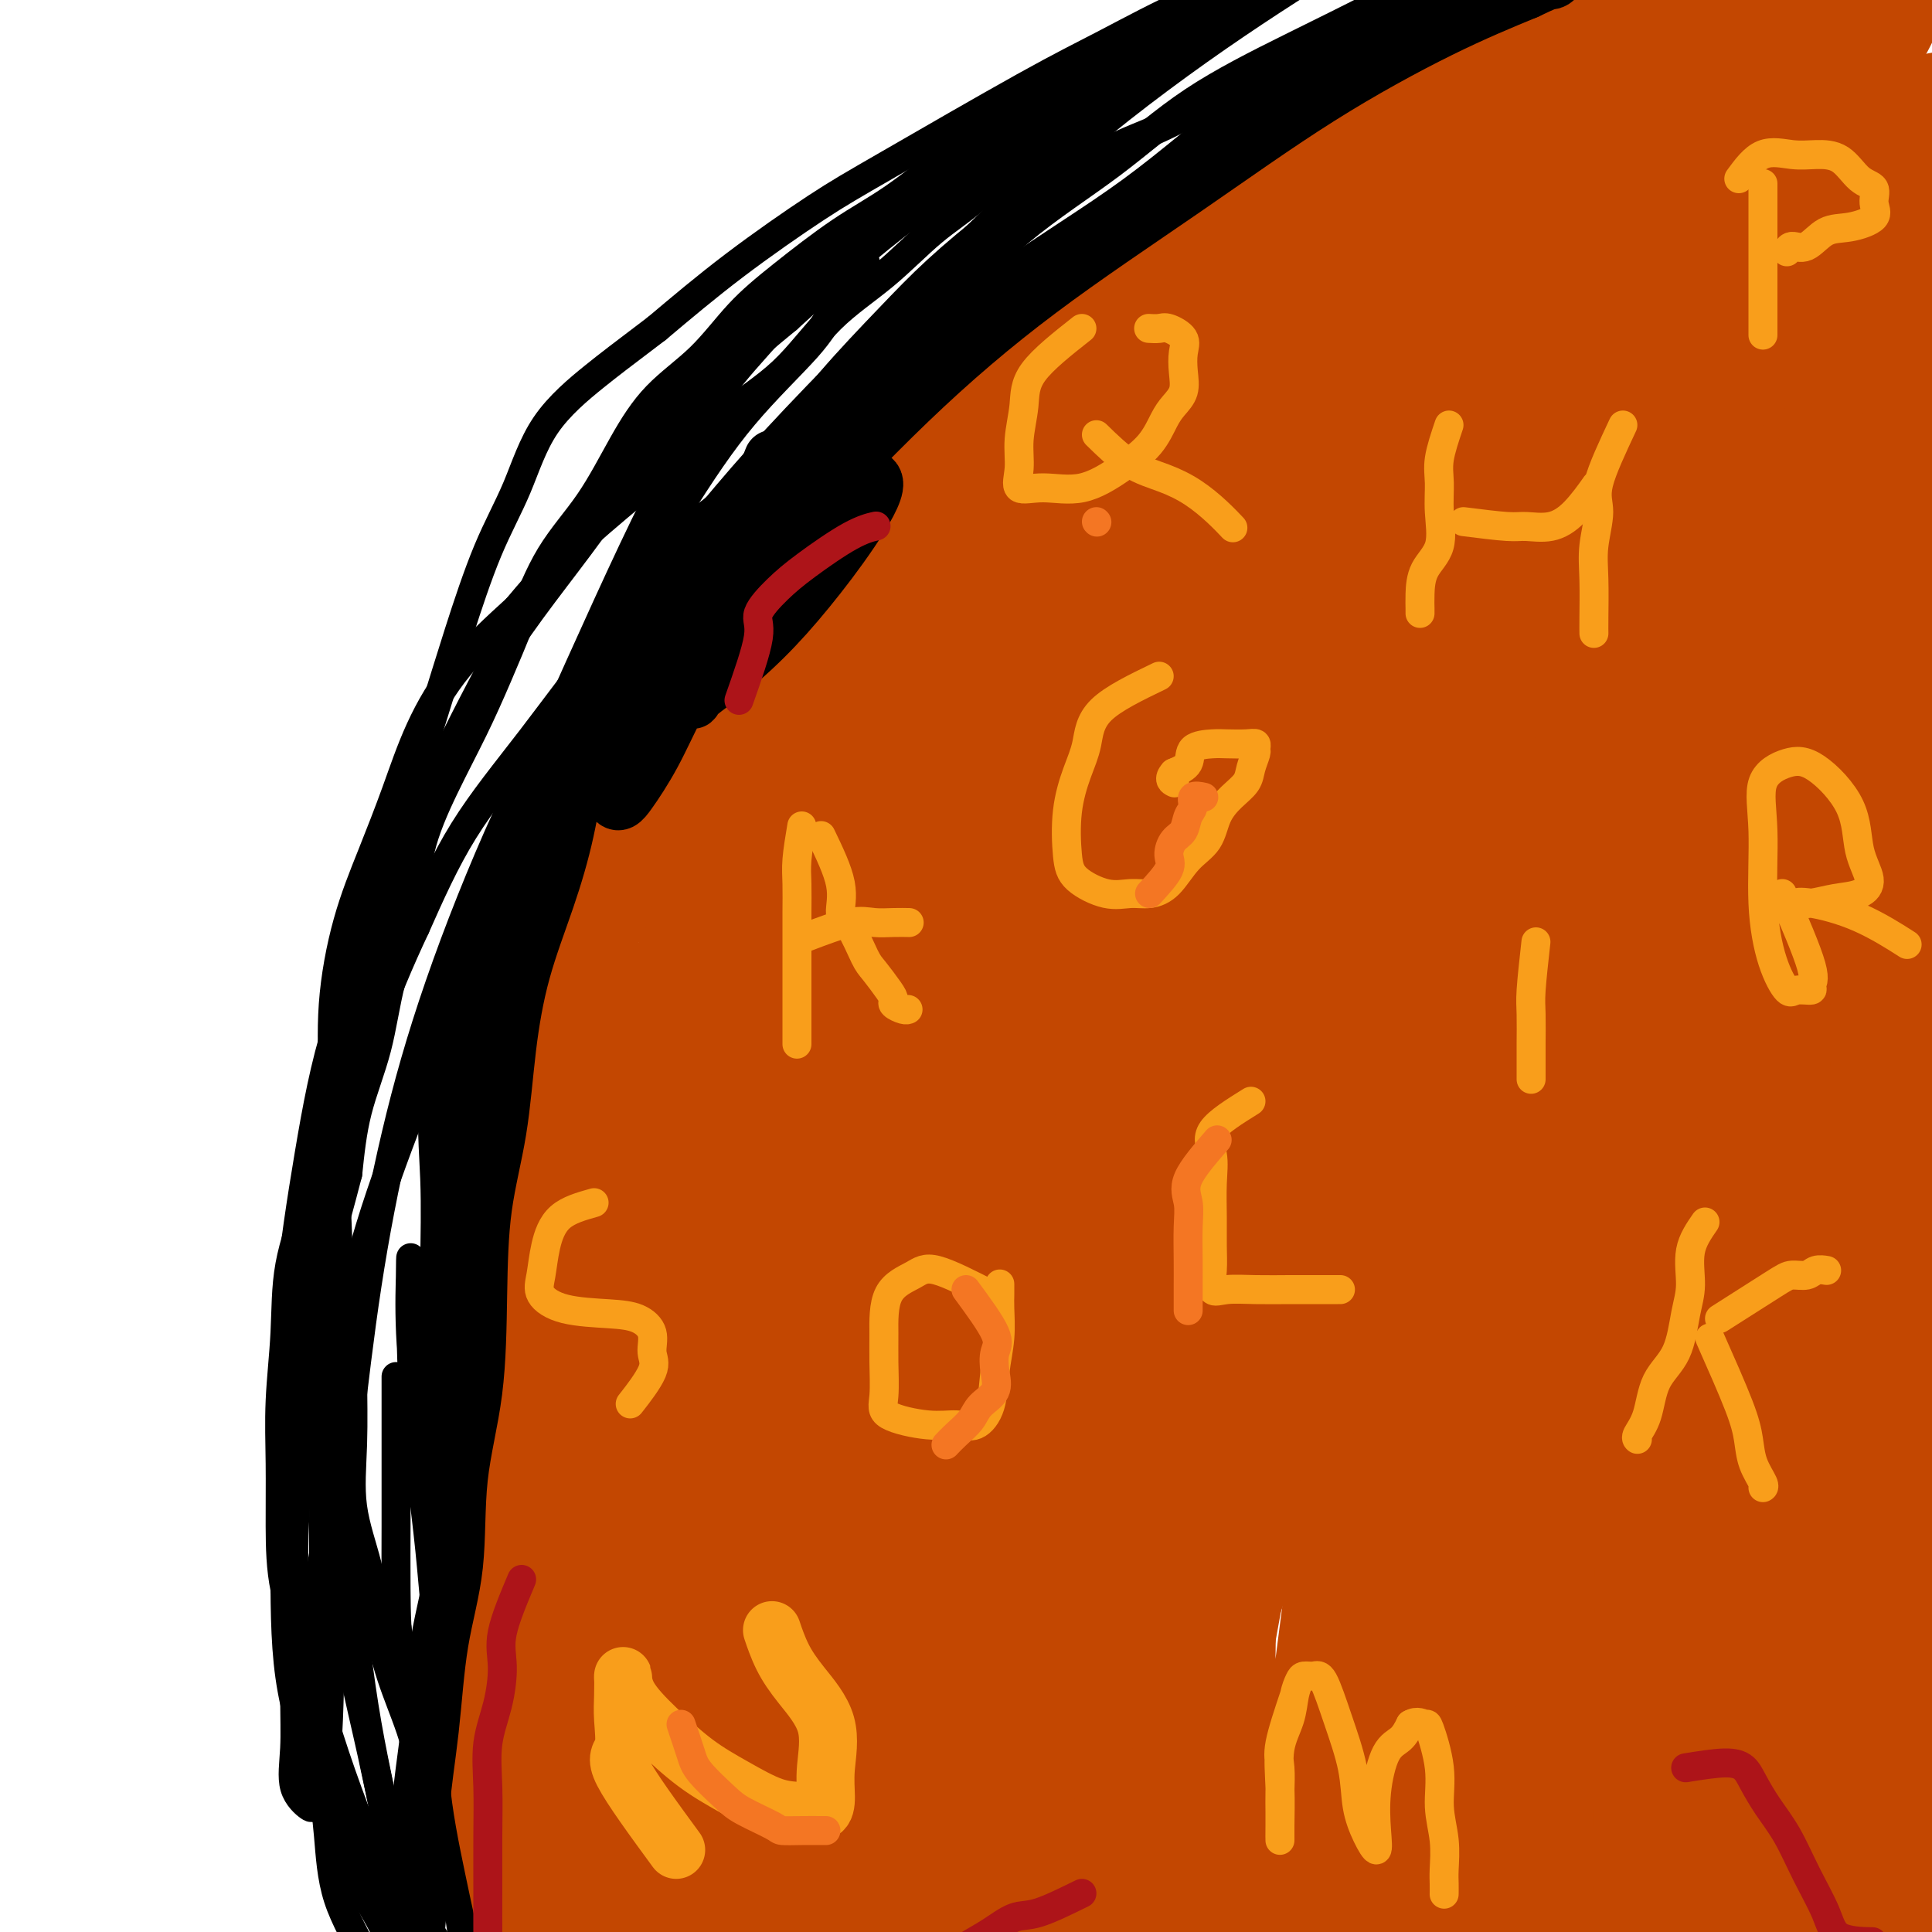 <svg viewBox='0 0 400 400' version='1.1' xmlns='http://www.w3.org/2000/svg' xmlns:xlink='http://www.w3.org/1999/xlink'><g fill='none' stroke='#000000' stroke-width='6' stroke-linecap='round' stroke-linejoin='round'><path d='M78,329c1.672,2.205 3.344,4.410 4,7c0.656,2.590 0.295,5.566 1,9c0.705,3.434 2.475,7.326 4,11c1.525,3.674 2.805,7.130 4,11c1.195,3.870 2.306,8.153 3,12c0.694,3.847 0.971,7.258 2,11c1.029,3.742 2.812,7.817 4,11c1.188,3.183 1.782,5.476 3,8c1.218,2.524 3.059,5.279 4,7c0.941,1.721 0.983,2.407 1,3c0.017,0.593 0.008,1.093 0,1c-0.008,-0.093 -0.014,-0.777 0,-1c0.014,-0.223 0.049,0.016 0,-1c-0.049,-1.016 -0.183,-3.287 -1,-6c-0.817,-2.713 -2.318,-5.866 -4,-9c-1.682,-3.134 -3.545,-6.247 -5,-10c-1.455,-3.753 -2.501,-8.145 -4,-12c-1.499,-3.855 -3.450,-7.173 -5,-11c-1.550,-3.827 -2.700,-8.163 -4,-12c-1.300,-3.837 -2.751,-7.173 -4,-11c-1.249,-3.827 -2.296,-8.144 -3,-12c-0.704,-3.856 -1.064,-7.252 -2,-11c-0.936,-3.748 -2.447,-7.850 -3,-12c-0.553,-4.150 -0.149,-8.348 0,-13c0.149,-4.652 0.043,-9.758 0,-15c-0.043,-5.242 -0.021,-10.621 0,-16'/><path d='M73,268c3.592,-17.440 12.571,-39.040 17,-50c4.429,-10.960 4.309,-11.278 6,-15c1.691,-3.722 5.194,-10.846 8,-17c2.806,-6.154 4.915,-11.336 8,-17c3.085,-5.664 7.147,-11.808 11,-18c3.853,-6.192 7.497,-12.432 11,-18c3.503,-5.568 6.864,-10.464 10,-15c3.136,-4.536 6.048,-8.712 9,-13c2.952,-4.288 5.944,-8.690 9,-13c3.056,-4.310 6.176,-8.529 10,-13c3.824,-4.471 8.354,-9.193 12,-13c3.646,-3.807 6.409,-6.698 10,-10c3.591,-3.302 8.009,-7.014 12,-10c3.991,-2.986 7.554,-5.246 12,-8c4.446,-2.754 9.775,-6.004 14,-8c4.225,-1.996 7.348,-2.740 15,-7c7.652,-4.260 19.835,-12.038 27,-16c7.165,-3.962 9.313,-4.109 12,-5c2.687,-0.891 5.915,-2.527 9,-4c3.085,-1.473 6.028,-2.784 9,-4c2.972,-1.216 5.973,-2.336 9,-4c3.027,-1.664 6.078,-3.871 9,-5c2.922,-1.129 5.714,-1.178 8,-2c2.286,-0.822 4.066,-2.416 5,-3c0.934,-0.584 1.021,-0.157 1,0c-0.021,0.157 -0.149,0.045 -1,0c-0.851,-0.045 -2.426,-0.022 -4,0'/><path d='M331,-20c-1.980,0.008 -4.928,0.028 -8,0c-3.072,-0.028 -6.266,-0.102 -10,0c-3.734,0.102 -8.009,0.382 -12,1c-3.991,0.618 -7.698,1.574 -11,3c-3.302,1.426 -6.197,3.323 -10,5c-3.803,1.677 -8.512,3.133 -13,5c-4.488,1.867 -8.754,4.145 -13,6c-4.246,1.855 -8.472,3.286 -12,5c-3.528,1.714 -6.358,3.710 -10,6c-3.642,2.290 -8.096,4.874 -12,7c-3.904,2.126 -7.258,3.795 -11,6c-3.742,2.205 -7.870,4.946 -12,8c-4.130,3.054 -8.260,6.422 -12,9c-3.740,2.578 -7.090,4.366 -11,7c-3.910,2.634 -8.382,6.113 -12,9c-3.618,2.887 -6.383,5.181 -9,8c-2.617,2.819 -5.087,6.162 -8,9c-2.913,2.838 -6.270,5.170 -9,8c-2.730,2.830 -4.834,6.157 -7,10c-2.166,3.843 -4.395,8.203 -7,12c-2.605,3.797 -5.588,7.031 -8,11c-2.412,3.969 -4.254,8.674 -6,13c-1.746,4.326 -3.396,8.272 -5,12c-1.604,3.728 -3.161,7.239 -5,11c-1.839,3.761 -3.961,7.771 -6,12c-2.039,4.229 -3.996,8.677 -5,13c-1.004,4.323 -1.056,8.520 -2,13c-0.944,4.480 -2.779,9.242 -4,14c-1.221,4.758 -1.829,9.512 -3,14c-1.171,4.488 -2.906,8.711 -4,13c-1.094,4.289 -1.547,8.645 -2,13'/><path d='M72,243c-3.729,14.377 -3.052,10.320 -3,12c0.052,1.680 -0.522,9.097 -1,15c-0.478,5.903 -0.860,10.291 -1,15c-0.140,4.709 -0.038,9.739 0,15c0.038,5.261 0.010,10.751 0,15c-0.010,4.249 -0.004,7.255 0,11c0.004,3.745 0.004,8.228 0,12c-0.004,3.772 -0.013,6.832 0,10c0.013,3.168 0.047,6.445 0,10c-0.047,3.555 -0.173,7.389 0,11c0.173,3.611 0.647,6.999 1,11c0.353,4.001 0.585,8.614 2,13c1.415,4.386 4.014,8.545 6,13c1.986,4.455 3.358,9.208 5,13c1.642,3.792 3.555,6.624 5,10c1.445,3.376 2.423,7.297 4,10c1.577,2.703 3.753,4.188 5,6c1.247,1.812 1.567,3.949 3,5c1.433,1.051 3.981,1.014 5,1c1.019,-0.014 0.510,-0.007 0,0'/><path d='M68,316c-1.200,6.860 -2.399,13.719 -3,19c-0.601,5.281 -0.602,8.983 0,13c0.602,4.017 1.807,8.351 3,13c1.193,4.649 2.373,9.615 4,15c1.627,5.385 3.701,11.191 6,17c2.299,5.809 4.822,11.623 7,16c2.178,4.377 4.012,7.317 5,10c0.988,2.683 1.129,5.108 2,6c0.871,0.892 2.471,0.249 3,0c0.529,-0.249 -0.014,-0.105 0,-1c0.014,-0.895 0.584,-2.828 0,-5c-0.584,-2.172 -2.323,-4.581 -4,-8c-1.677,-3.419 -3.293,-7.848 -5,-13c-1.707,-5.152 -3.505,-11.029 -5,-17c-1.495,-5.971 -2.688,-12.038 -4,-18c-1.312,-5.962 -2.744,-11.821 -4,-18c-1.256,-6.179 -2.337,-12.678 -3,-19c-0.663,-6.322 -0.909,-12.465 -1,-20c-0.091,-7.535 -0.026,-16.460 0,-24c0.026,-7.540 0.014,-13.694 0,-20c-0.014,-6.306 -0.031,-12.764 0,-19c0.031,-6.236 0.111,-12.248 0,-18c-0.111,-5.752 -0.413,-11.243 0,-17c0.413,-5.757 1.539,-11.781 3,-17c1.461,-5.219 3.256,-9.633 5,-14c1.744,-4.367 3.437,-8.686 5,-13c1.563,-4.314 2.998,-8.623 5,-13c2.002,-4.377 4.572,-8.822 8,-13c3.428,-4.178 7.714,-8.089 12,-12'/><path d='M107,126c5.595,-6.699 9.583,-10.946 14,-15c4.417,-4.054 9.262,-7.914 14,-12c4.738,-4.086 9.370,-8.398 14,-12c4.630,-3.602 9.260,-6.493 13,-10c3.740,-3.507 6.590,-7.628 10,-11c3.410,-3.372 7.378,-5.994 11,-9c3.622,-3.006 6.897,-6.397 10,-9c3.103,-2.603 6.035,-4.419 9,-7c2.965,-2.581 5.965,-5.929 9,-8c3.035,-2.071 6.105,-2.866 9,-5c2.895,-2.134 5.613,-5.606 9,-8c3.387,-2.394 7.441,-3.710 11,-6c3.559,-2.290 6.623,-5.555 10,-8c3.377,-2.445 7.066,-4.070 11,-6c3.934,-1.930 8.114,-4.166 11,-6c2.886,-1.834 4.479,-3.267 6,-4c1.521,-0.733 2.972,-0.766 4,-1c1.028,-0.234 1.634,-0.668 1,-1c-0.634,-0.332 -2.509,-0.560 -5,0c-2.491,0.560 -5.598,1.909 -11,4c-5.402,2.091 -13.100,4.924 -20,8c-6.900,3.076 -13.003,6.396 -18,9c-4.997,2.604 -8.889,4.490 -17,9c-8.111,4.510 -20.442,11.642 -28,16c-7.558,4.358 -10.342,5.943 -15,9c-4.658,3.057 -11.188,7.588 -17,12c-5.812,4.412 -10.906,8.706 -16,13'/><path d='M136,68c-7.520,5.696 -9.820,7.437 -13,10c-3.180,2.563 -7.241,5.947 -10,10c-2.759,4.053 -4.216,8.773 -6,13c-1.784,4.227 -3.894,7.959 -6,13c-2.106,5.041 -4.207,11.391 -6,17c-1.793,5.609 -3.276,10.476 -5,16c-1.724,5.524 -3.687,11.706 -5,17c-1.313,5.294 -1.975,9.701 -3,14c-1.025,4.299 -2.412,8.489 -4,13c-1.588,4.511 -3.378,9.344 -5,14c-1.622,4.656 -3.074,9.134 -4,14c-0.926,4.866 -1.324,10.120 -2,15c-0.676,4.880 -1.631,9.388 -3,14c-1.369,4.612 -3.152,9.330 -4,14c-0.848,4.670 -0.763,9.293 -1,14c-0.237,4.707 -0.798,9.498 -1,14c-0.202,4.502 -0.047,8.713 0,13c0.047,4.287 -0.015,8.648 0,13c0.015,4.352 0.106,8.696 1,13c0.894,4.304 2.591,8.568 4,13c1.409,4.432 2.530,9.031 4,14c1.470,4.969 3.290,10.307 5,15c1.710,4.693 3.310,8.739 5,13c1.690,4.261 3.468,8.735 5,13c1.532,4.265 2.817,8.321 4,12c1.183,3.679 2.264,6.980 3,10c0.736,3.020 1.125,5.760 2,8c0.875,2.240 2.234,3.982 3,6c0.766,2.018 0.937,4.313 1,6c0.063,1.687 0.018,2.768 1,4c0.982,1.232 2.991,2.616 5,4'/><path d='M101,447c1.667,0.622 3.333,0.178 4,0c0.667,-0.178 0.333,-0.089 0,0'/><path d='M82,285c0.000,7.062 0.001,14.123 0,18c-0.001,3.877 -0.002,4.569 0,6c0.002,1.431 0.009,3.600 0,7c-0.009,3.400 -0.032,8.029 0,13c0.032,4.971 0.121,10.282 1,16c0.879,5.718 2.550,11.841 4,18c1.450,6.159 2.679,12.352 4,18c1.321,5.648 2.732,10.750 4,15c1.268,4.250 2.391,7.648 3,11c0.609,3.352 0.703,6.657 1,9c0.297,2.343 0.798,3.725 1,5c0.202,1.275 0.106,2.445 0,3c-0.106,0.555 -0.221,0.495 0,-1c0.221,-1.495 0.777,-4.426 0,-8c-0.777,-3.574 -2.888,-7.790 -4,-13c-1.112,-5.210 -1.226,-11.414 -2,-18c-0.774,-6.586 -2.207,-13.554 -3,-21c-0.793,-7.446 -0.945,-15.368 -1,-23c-0.055,-7.632 -0.014,-14.973 0,-22c0.014,-7.027 -0.000,-13.741 0,-20c0.000,-6.259 0.015,-12.064 0,-18c-0.015,-5.936 -0.061,-12.003 0,-18c0.061,-5.997 0.230,-11.924 0,-18c-0.230,-6.076 -0.859,-12.299 0,-18c0.859,-5.701 3.205,-10.878 5,-16c1.795,-5.122 3.038,-10.187 5,-15c1.962,-4.813 4.644,-9.373 7,-14c2.356,-4.627 4.388,-9.322 7,-14c2.612,-4.678 5.806,-9.339 9,-14'/><path d='M123,153c5.035,-9.372 6.124,-11.802 9,-15c2.876,-3.198 7.539,-7.165 12,-12c4.461,-4.835 8.718,-10.538 13,-15c4.282,-4.462 8.588,-7.684 13,-12c4.412,-4.316 8.929,-9.727 14,-15c5.071,-5.273 10.695,-10.408 16,-15c5.305,-4.592 10.289,-8.639 16,-13c5.711,-4.361 12.148,-9.034 18,-13c5.852,-3.966 11.118,-7.225 16,-11c4.882,-3.775 9.379,-8.066 14,-11c4.621,-2.934 9.366,-4.509 13,-7c3.634,-2.491 6.157,-5.896 9,-8c2.843,-2.104 6.007,-2.905 9,-5c2.993,-2.095 5.814,-5.484 8,-7c2.186,-1.516 3.737,-1.159 4,-1c0.263,0.159 -0.761,0.119 -2,0c-1.239,-0.119 -2.691,-0.316 -6,1c-3.309,1.316 -8.474,4.146 -14,7c-5.526,2.854 -11.414,5.733 -18,9c-6.586,3.267 -13.871,6.922 -20,11c-6.129,4.078 -11.101,8.579 -17,13c-5.899,4.421 -12.723,8.761 -19,14c-6.277,5.239 -12.006,11.376 -19,18c-6.994,6.624 -15.252,13.735 -23,21c-7.748,7.265 -14.985,14.684 -22,22c-7.015,7.316 -13.808,14.528 -20,22c-6.192,7.472 -11.782,15.204 -17,22c-5.218,6.796 -10.062,12.656 -14,19c-3.938,6.344 -6.969,13.172 -10,20'/><path d='M86,192c-3.236,6.877 -6.325,14.070 -9,22c-2.675,7.930 -4.937,16.599 -7,25c-2.063,8.401 -3.926,16.536 -5,25c-1.074,8.464 -1.359,17.258 -2,26c-0.641,8.742 -1.639,17.433 -2,25c-0.361,7.567 -0.086,14.011 0,20c0.086,5.989 -0.018,11.524 0,16c0.018,4.476 0.156,7.894 0,11c-0.156,3.106 -0.607,5.902 0,8c0.607,2.098 2.271,3.499 3,4c0.729,0.501 0.522,0.102 1,0c0.478,-0.102 1.639,0.093 2,0c0.361,-0.093 -0.078,-0.472 0,-3c0.078,-2.528 0.675,-7.203 1,-15c0.325,-7.797 0.380,-18.716 1,-29c0.620,-10.284 1.806,-19.935 3,-30c1.194,-10.065 2.396,-20.545 4,-31c1.604,-10.455 3.610,-20.885 6,-31c2.390,-10.115 5.164,-19.913 9,-31c3.836,-11.087 8.736,-23.461 14,-35c5.264,-11.539 10.894,-22.242 17,-33c6.106,-10.758 12.689,-21.570 18,-30c5.311,-8.430 9.352,-14.477 14,-20c4.648,-5.523 9.903,-10.521 13,-14c3.097,-3.479 4.034,-5.441 5,-7c0.966,-1.559 1.960,-2.717 3,-4c1.040,-1.283 2.126,-2.692 3,-4c0.874,-1.308 1.535,-2.517 1,-3c-0.535,-0.483 -2.268,-0.242 -4,0'/><path d='M175,54c-2.954,1.805 -8.338,6.319 -15,12c-6.662,5.681 -14.601,12.531 -22,20c-7.399,7.469 -14.256,15.558 -20,24c-5.744,8.442 -10.373,17.235 -15,26c-4.627,8.765 -9.250,17.500 -13,26c-3.750,8.500 -6.627,16.766 -10,25c-3.373,8.234 -7.244,16.436 -10,25c-2.756,8.564 -4.399,17.488 -6,27c-1.601,9.512 -3.160,19.611 -4,29c-0.840,9.389 -0.961,18.070 -1,27c-0.039,8.930 0.005,18.111 0,27c-0.005,8.889 -0.057,17.486 1,25c1.057,7.514 3.225,13.947 5,20c1.775,6.053 3.159,11.727 5,16c1.841,4.273 4.139,7.143 6,10c1.861,2.857 3.284,5.699 4,7c0.716,1.301 0.727,1.061 1,1c0.273,-0.061 0.810,0.056 1,0c0.190,-0.056 0.033,-0.287 0,-3c-0.033,-2.713 0.059,-7.909 -1,-15c-1.059,-7.091 -3.270,-16.077 -5,-26c-1.730,-9.923 -2.978,-20.782 -4,-32c-1.022,-11.218 -1.817,-22.796 -2,-34c-0.183,-11.204 0.247,-22.034 0,-32c-0.247,-9.966 -1.170,-19.068 0,-29c1.170,-9.932 4.433,-20.695 8,-31c3.567,-10.305 7.439,-20.151 11,-30c3.561,-9.849 6.810,-19.702 12,-29c5.190,-9.298 12.320,-18.042 19,-27c6.680,-8.958 12.908,-18.131 20,-26c7.092,-7.869 15.046,-14.435 23,-21'/><path d='M163,66c7.352,-6.697 14.233,-12.939 22,-19c7.767,-6.061 16.421,-11.940 24,-17c7.579,-5.060 14.082,-9.300 21,-14c6.918,-4.700 14.253,-9.859 21,-14c6.747,-4.141 12.908,-7.263 18,-10c5.092,-2.737 9.114,-5.090 12,-7c2.886,-1.910 4.636,-3.378 6,-4c1.364,-0.622 2.343,-0.400 3,0c0.657,0.400 0.991,0.977 0,2c-0.991,1.023 -3.306,2.491 -9,6c-5.694,3.509 -14.766,9.059 -25,16c-10.234,6.941 -21.629,15.274 -32,24c-10.371,8.726 -19.720,17.844 -28,26c-8.280,8.156 -15.493,15.349 -22,22c-6.507,6.651 -12.308,12.759 -17,18c-4.692,5.241 -8.275,9.614 -12,14c-3.725,4.386 -7.594,8.786 -11,14c-3.406,5.214 -6.351,11.242 -9,18c-2.649,6.758 -5.002,14.245 -8,21c-2.998,6.755 -6.642,12.780 -9,19c-2.358,6.220 -3.431,12.637 -5,18c-1.569,5.363 -3.636,9.671 -5,15c-1.364,5.329 -2.026,11.677 -3,17c-0.974,5.323 -2.261,9.620 -3,15c-0.739,5.380 -0.930,11.844 -1,18c-0.070,6.156 -0.019,12.003 0,18c0.019,5.997 0.005,12.142 0,18c-0.005,5.858 -0.003,11.429 0,17'/><path d='M91,317c-0.160,14.257 -0.061,14.399 0,18c0.061,3.601 0.085,10.660 1,17c0.915,6.340 2.722,11.961 4,17c1.278,5.039 2.027,9.497 4,14c1.973,4.503 5.171,9.052 7,13c1.829,3.948 2.288,7.297 3,10c0.712,2.703 1.676,4.761 2,6c0.324,1.239 0.009,1.661 0,2c-0.009,0.339 0.287,0.597 0,1c-0.287,0.403 -1.158,0.952 -2,1c-0.842,0.048 -1.654,-0.405 -2,0c-0.346,0.405 -0.227,1.669 -1,-2c-0.773,-3.669 -2.438,-12.271 -4,-20c-1.562,-7.729 -3.021,-14.584 -5,-22c-1.979,-7.416 -4.478,-15.393 -6,-24c-1.522,-8.607 -2.068,-17.845 -3,-27c-0.932,-9.155 -2.251,-18.227 -3,-27c-0.749,-8.773 -0.928,-17.248 -1,-23c-0.072,-5.752 -0.037,-8.782 0,-10c0.037,-1.218 0.075,-0.623 0,2c-0.075,2.623 -0.261,7.274 0,13c0.261,5.726 0.971,12.528 2,21c1.029,8.472 2.376,18.613 4,28c1.624,9.387 3.524,18.020 5,27c1.476,8.980 2.528,18.307 4,26c1.472,7.693 3.364,13.753 5,20c1.636,6.247 3.017,12.682 5,18c1.983,5.318 4.566,9.519 6,12c1.434,2.481 1.717,3.240 2,4'/><path d='M118,432c1.678,2.496 1.872,0.735 2,0c0.128,-0.735 0.189,-0.444 0,-2c-0.189,-1.556 -0.629,-4.961 -2,-9c-1.371,-4.039 -3.675,-8.714 -6,-15c-2.325,-6.286 -4.673,-14.182 -7,-22c-2.327,-7.818 -4.634,-15.556 -7,-23c-2.366,-7.444 -4.792,-14.592 -6,-22c-1.208,-7.408 -1.198,-15.074 -2,-22c-0.802,-6.926 -2.414,-13.111 -3,-19c-0.586,-5.889 -0.144,-11.482 0,-14c0.144,-2.518 -0.008,-1.962 0,-2c0.008,-0.038 0.178,-0.670 0,2c-0.178,2.670 -0.704,8.641 0,16c0.704,7.359 2.638,16.104 5,25c2.362,8.896 5.152,17.942 8,27c2.848,9.058 5.753,18.128 8,26c2.247,7.872 3.835,14.548 6,20c2.165,5.452 4.906,9.682 7,13c2.094,3.318 3.540,5.723 5,7c1.460,1.277 2.934,1.425 3,1c0.066,-0.425 -1.276,-1.423 -3,-3c-1.724,-1.577 -3.829,-3.733 -6,-7c-2.171,-3.267 -4.407,-7.645 -7,-12c-2.593,-4.355 -5.543,-8.686 -8,-14c-2.457,-5.314 -4.421,-11.610 -6,-18c-1.579,-6.390 -2.771,-12.874 -4,-20c-1.229,-7.126 -2.494,-14.893 -3,-24c-0.506,-9.107 -0.253,-19.553 0,-30'/><path d='M92,291c-0.104,-10.119 -0.364,-20.416 0,-30c0.364,-9.584 1.352,-18.455 2,-27c0.648,-8.545 0.957,-16.763 2,-24c1.043,-7.237 2.821,-13.492 5,-21c2.179,-7.508 4.760,-16.268 8,-25c3.240,-8.732 7.140,-17.436 11,-26c3.860,-8.564 7.682,-16.987 11,-24c3.318,-7.013 6.133,-12.615 9,-18c2.867,-5.385 5.785,-10.553 9,-15c3.215,-4.447 6.727,-8.174 11,-13c4.273,-4.826 9.305,-10.752 16,-16c6.695,-5.248 15.051,-9.820 24,-16c8.949,-6.180 18.489,-13.968 27,-20c8.511,-6.032 15.991,-10.307 22,-14c6.009,-3.693 10.547,-6.805 15,-9c4.453,-2.195 8.823,-3.475 13,-5c4.177,-1.525 8.163,-3.295 12,-5c3.837,-1.705 7.525,-3.344 9,-4c1.475,-0.656 0.738,-0.328 0,0'/></g>
<g fill='none' stroke='#C34701' stroke-width='28' stroke-linecap='round' stroke-linejoin='round'><path d='M336,150c-5.140,3.971 -10.280,7.943 -15,15c-4.720,7.057 -9.021,17.200 -14,29c-4.979,11.800 -10.637,25.257 -17,40c-6.363,14.743 -13.429,30.772 -20,47c-6.571,16.228 -12.645,32.656 -18,48c-5.355,15.344 -9.992,29.604 -14,43c-4.008,13.396 -7.388,25.929 -10,34c-2.612,8.071 -4.455,11.679 -5,14c-0.545,2.321 0.210,3.354 0,1c-0.210,-2.354 -1.383,-8.095 0,-21c1.383,-12.905 5.323,-32.974 11,-58c5.677,-25.026 13.093,-55.010 22,-85c8.907,-29.990 19.307,-59.988 31,-85c11.693,-25.012 24.681,-45.040 34,-59c9.319,-13.960 14.971,-21.854 18,-26c3.029,-4.146 3.437,-4.543 -1,0c-4.437,4.543 -13.719,14.028 -24,26c-10.281,11.972 -21.561,26.432 -31,43c-9.439,16.568 -17.037,35.245 -25,54c-7.963,18.755 -16.292,37.589 -22,58c-5.708,20.411 -8.797,42.399 -11,62c-2.203,19.601 -3.520,36.813 -4,48c-0.480,11.187 -0.122,16.348 0,20c0.122,3.652 0.007,5.795 2,2c1.993,-3.795 6.095,-13.528 11,-29c4.905,-15.472 10.613,-36.682 17,-59c6.387,-22.318 13.452,-45.746 21,-69c7.548,-23.254 15.580,-46.336 24,-65c8.420,-18.664 17.228,-32.909 22,-41c4.772,-8.091 5.506,-10.026 3,-6c-2.506,4.026 -8.253,14.013 -14,24'/><path d='M307,155c-6.682,10.291 -16.389,24.020 -25,39c-8.611,14.980 -16.128,31.213 -23,49c-6.872,17.787 -13.099,37.129 -17,56c-3.901,18.871 -5.477,37.271 -6,52c-0.523,14.729 0.005,25.787 0,32c-0.005,6.213 -0.545,7.582 0,9c0.545,1.418 2.173,2.885 4,-2c1.827,-4.885 3.853,-16.120 7,-34c3.147,-17.880 7.415,-42.403 13,-68c5.585,-25.597 12.488,-52.267 18,-76c5.512,-23.733 9.634,-44.529 13,-59c3.366,-14.471 5.977,-22.616 7,-26c1.023,-3.384 0.459,-2.007 0,-3c-0.459,-0.993 -0.812,-4.356 -13,14c-12.188,18.356 -36.211,58.432 -49,87c-12.789,28.568 -14.344,45.628 -17,64c-2.656,18.372 -6.414,38.057 -8,51c-1.586,12.943 -1.000,19.144 0,22c1.000,2.856 2.416,2.366 4,0c1.584,-2.366 3.338,-6.609 6,-18c2.662,-11.391 6.233,-29.932 11,-51c4.767,-21.068 10.730,-44.664 17,-67c6.270,-22.336 12.848,-43.412 18,-61c5.152,-17.588 8.877,-31.688 11,-39c2.123,-7.312 2.645,-7.836 2,-8c-0.645,-0.164 -2.457,0.034 -6,5c-3.543,4.966 -8.816,14.702 -16,28c-7.184,13.298 -16.280,30.157 -24,49c-7.720,18.843 -14.063,39.669 -18,57c-3.937,17.331 -5.469,31.165 -7,45'/><path d='M209,302c-1.615,10.483 -2.152,14.191 -2,16c0.152,1.809 0.995,1.721 2,0c1.005,-1.721 2.173,-5.073 5,-16c2.827,-10.927 7.312,-29.429 13,-50c5.688,-20.571 12.580,-43.212 18,-63c5.420,-19.788 9.367,-36.724 13,-51c3.633,-14.276 6.951,-25.893 9,-33c2.049,-7.107 2.828,-9.704 0,-8c-2.828,1.704 -9.264,7.709 -17,17c-7.736,9.291 -16.773,21.867 -25,35c-8.227,13.133 -15.643,26.824 -22,40c-6.357,13.176 -11.655,25.836 -16,38c-4.345,12.164 -7.736,23.833 -9,31c-1.264,7.167 -0.402,9.834 0,12c0.402,2.166 0.345,3.831 3,0c2.655,-3.831 8.021,-13.158 13,-26c4.979,-12.842 9.571,-29.200 15,-45c5.429,-15.800 11.693,-31.041 16,-44c4.307,-12.959 6.655,-23.635 9,-32c2.345,-8.365 4.685,-14.419 3,-15c-1.685,-0.581 -7.396,4.312 -13,12c-5.604,7.688 -11.102,18.170 -17,30c-5.898,11.830 -12.198,25.006 -17,37c-4.802,11.994 -8.107,22.805 -10,31c-1.893,8.195 -2.375,13.773 -1,14c1.375,0.227 4.606,-4.898 8,-13c3.394,-8.102 6.952,-19.181 11,-30c4.048,-10.819 8.585,-21.377 12,-31c3.415,-9.623 5.707,-18.312 8,-27'/><path d='M218,131c5.078,-17.327 2.273,-16.646 2,-18c-0.273,-1.354 1.987,-4.743 0,-3c-1.987,1.743 -8.222,8.618 -15,17c-6.778,8.382 -14.099,18.270 -20,28c-5.901,9.730 -10.383,19.301 -14,27c-3.617,7.699 -6.370,13.528 -8,18c-1.630,4.472 -2.138,7.589 -2,8c0.138,0.411 0.923,-1.884 4,-8c3.077,-6.116 8.448,-16.053 13,-26c4.552,-9.947 8.287,-19.904 12,-29c3.713,-9.096 7.406,-17.331 10,-25c2.594,-7.669 4.090,-14.772 5,-18c0.910,-3.228 1.233,-2.581 0,-3c-1.233,-0.419 -4.021,-1.904 -8,1c-3.979,2.904 -9.147,10.197 -14,17c-4.853,6.803 -9.390,13.115 -14,21c-4.610,7.885 -9.294,17.341 -13,25c-3.706,7.659 -6.435,13.520 -8,18c-1.565,4.480 -1.965,7.578 -1,8c0.965,0.422 3.294,-1.831 6,-6c2.706,-4.169 5.787,-10.254 9,-16c3.213,-5.746 6.556,-11.152 9,-16c2.444,-4.848 3.987,-9.136 5,-13c1.013,-3.864 1.495,-7.304 2,-9c0.505,-1.696 1.033,-1.648 0,-2c-1.033,-0.352 -3.627,-1.105 -6,0c-2.373,1.105 -4.523,4.067 -7,8c-2.477,3.933 -5.279,8.838 -8,14c-2.721,5.162 -5.360,10.581 -8,16'/><path d='M149,165c-2.658,6.527 -1.303,7.845 -1,9c0.303,1.155 -0.448,2.146 0,3c0.448,0.854 2.094,1.571 4,-1c1.906,-2.571 4.073,-8.430 6,-14c1.927,-5.570 3.614,-10.853 5,-15c1.386,-4.147 2.469,-7.160 3,-9c0.531,-1.840 0.509,-2.509 0,-3c-0.509,-0.491 -1.506,-0.805 -3,0c-1.494,0.805 -3.485,2.729 -6,6c-2.515,3.271 -5.554,7.889 -8,12c-2.446,4.111 -4.301,7.715 -6,11c-1.699,3.285 -3.243,6.250 -4,9c-0.757,2.750 -0.726,5.286 -1,7c-0.274,1.714 -0.853,2.606 0,2c0.853,-0.606 3.136,-2.710 5,-6c1.864,-3.290 3.307,-7.768 5,-11c1.693,-3.232 3.634,-5.220 5,-7c1.366,-1.780 2.155,-3.353 3,-5c0.845,-1.647 1.746,-3.366 1,-4c-0.746,-0.634 -3.140,-0.181 -5,0c-1.860,0.181 -3.186,0.091 -5,1c-1.814,0.909 -4.117,2.817 -6,5c-1.883,2.183 -3.345,4.640 -5,7c-1.655,2.360 -3.503,4.623 -5,7c-1.497,2.377 -2.644,4.869 -4,8c-1.356,3.131 -2.920,6.901 -4,10c-1.080,3.099 -1.675,5.527 -2,9c-0.325,3.473 -0.378,7.992 -1,12c-0.622,4.008 -1.811,7.504 -3,11'/><path d='M117,219c-1.531,7.850 -2.358,11.474 -3,15c-0.642,3.526 -1.099,6.954 -2,11c-0.901,4.046 -2.245,8.708 -3,13c-0.755,4.292 -0.920,8.212 -1,12c-0.080,3.788 -0.074,7.443 0,12c0.074,4.557 0.217,10.014 0,15c-0.217,4.986 -0.792,9.500 -1,14c-0.208,4.500 -0.047,8.985 0,13c0.047,4.015 -0.018,7.560 0,12c0.018,4.440 0.119,9.775 0,15c-0.119,5.225 -0.459,10.339 0,16c0.459,5.661 1.717,11.867 3,18c1.283,6.133 2.591,12.192 4,18c1.409,5.808 2.918,11.364 4,17c1.082,5.636 1.738,11.352 3,16c1.262,4.648 3.130,8.228 4,10c0.870,1.772 0.741,1.737 1,2c0.259,0.263 0.907,0.823 1,0c0.093,-0.823 -0.367,-3.030 0,-6c0.367,-2.970 1.563,-6.702 2,-13c0.437,-6.298 0.115,-15.162 0,-26c-0.115,-10.838 -0.023,-23.651 0,-37c0.023,-13.349 -0.024,-27.235 0,-41c0.024,-13.765 0.120,-27.408 1,-41c0.880,-13.592 2.546,-27.133 5,-40c2.454,-12.867 5.698,-25.060 9,-37c3.302,-11.940 6.664,-23.628 10,-33c3.336,-9.372 6.647,-16.430 8,-20c1.353,-3.570 0.749,-3.654 1,-3c0.251,0.654 1.357,2.044 0,8c-1.357,5.956 -5.179,16.478 -9,27'/><path d='M154,186c-3.056,11.595 -6.196,23.081 -9,36c-2.804,12.919 -5.273,27.269 -7,42c-1.727,14.731 -2.714,29.841 -3,44c-0.286,14.159 0.127,27.367 0,41c-0.127,13.633 -0.795,27.693 0,38c0.795,10.307 3.053,16.863 5,20c1.947,3.137 3.582,2.854 5,3c1.418,0.146 2.618,0.720 3,-3c0.382,-3.720 -0.056,-11.735 0,-23c0.056,-11.265 0.605,-25.780 0,-42c-0.605,-16.220 -2.363,-34.146 -3,-53c-0.637,-18.854 -0.152,-38.637 0,-53c0.152,-14.363 -0.029,-23.307 0,-26c0.029,-2.693 0.268,0.866 -1,9c-1.268,8.134 -4.045,20.844 -6,35c-1.955,14.156 -3.090,29.759 -4,45c-0.910,15.241 -1.596,30.120 0,44c1.596,13.880 5.474,26.762 9,37c3.526,10.238 6.700,17.831 9,21c2.300,3.169 3.725,1.912 5,2c1.275,0.088 2.398,1.519 3,-3c0.602,-4.519 0.682,-14.988 1,-29c0.318,-14.012 0.872,-31.568 1,-49c0.128,-17.432 -0.172,-34.740 0,-51c0.172,-16.260 0.815,-31.471 1,-40c0.185,-8.529 -0.089,-10.376 0,-9c0.089,1.376 0.540,5.977 0,17c-0.540,11.023 -2.073,28.470 -3,46c-0.927,17.530 -1.250,35.143 0,51c1.250,15.857 4.071,29.959 7,40c2.929,10.041 5.964,16.020 9,22'/><path d='M176,398c2.410,4.887 3.937,6.105 5,7c1.063,0.895 1.664,1.467 2,0c0.336,-1.467 0.408,-4.973 0,-15c-0.408,-10.027 -1.297,-26.575 -3,-46c-1.703,-19.425 -4.222,-41.726 -6,-63c-1.778,-21.274 -2.816,-41.521 -4,-54c-1.184,-12.479 -2.514,-17.191 -4,-19c-1.486,-1.809 -3.127,-0.714 -4,6c-0.873,6.714 -0.979,19.048 -2,35c-1.021,15.952 -2.956,35.520 -2,54c0.956,18.480 4.802,35.870 9,50c4.198,14.130 8.748,24.999 14,34c5.252,9.001 11.204,16.133 15,20c3.796,3.867 5.434,4.467 7,5c1.566,0.533 3.061,0.998 4,-5c0.939,-5.998 1.323,-18.459 0,-33c-1.323,-14.541 -4.354,-31.160 -7,-48c-2.646,-16.840 -4.906,-33.899 -7,-46c-2.094,-12.101 -4.022,-19.243 -5,-23c-0.978,-3.757 -1.006,-4.127 -1,1c0.006,5.127 0.047,15.752 1,28c0.953,12.248 2.818,26.118 5,39c2.182,12.882 4.682,24.774 7,35c2.318,10.226 4.453,18.785 6,23c1.547,4.215 2.507,4.087 3,4c0.493,-0.087 0.520,-0.133 0,-7c-0.520,-6.867 -1.587,-20.556 -3,-36c-1.413,-15.444 -3.173,-32.645 -4,-49c-0.827,-16.355 -0.723,-31.865 -1,-47c-0.277,-15.135 -0.936,-29.896 0,-44c0.936,-14.104 3.468,-27.552 6,-41'/><path d='M207,163c3.242,-13.064 8.345,-25.224 13,-34c4.655,-8.776 8.860,-14.167 13,-19c4.140,-4.833 8.215,-9.107 14,-15c5.785,-5.893 13.282,-13.405 20,-21c6.718,-7.595 12.658,-15.273 18,-22c5.342,-6.727 10.086,-12.503 14,-18c3.914,-5.497 6.999,-10.715 10,-15c3.001,-4.285 5.919,-7.636 7,-9c1.081,-1.364 0.325,-0.742 0,-1c-0.325,-0.258 -0.220,-1.397 -4,1c-3.780,2.397 -11.445,8.330 -20,15c-8.555,6.670 -18.000,14.078 -27,21c-9.000,6.922 -17.554,13.358 -25,20c-7.446,6.642 -13.785,13.489 -20,20c-6.215,6.511 -12.305,12.685 -17,18c-4.695,5.315 -7.993,9.772 -11,13c-3.007,3.228 -5.723,5.228 -8,7c-2.277,1.772 -4.116,3.315 -5,4c-0.884,0.685 -0.815,0.512 -1,1c-0.185,0.488 -0.626,1.638 0,2c0.626,0.362 2.320,-0.064 5,-2c2.680,-1.936 6.347,-5.381 11,-11c4.653,-5.619 10.291,-13.411 17,-21c6.709,-7.589 14.488,-14.975 22,-22c7.512,-7.025 14.756,-13.690 21,-20c6.244,-6.310 11.488,-12.265 16,-16c4.512,-3.735 8.292,-5.248 10,-6c1.708,-0.752 1.344,-0.741 0,-1c-1.344,-0.259 -3.670,-0.788 -6,0c-2.330,0.788 -4.665,2.894 -7,5'/><path d='M267,37c-3.837,2.281 -9.928,5.482 -16,10c-6.072,4.518 -12.123,10.351 -18,16c-5.877,5.649 -11.580,11.112 -17,16c-5.420,4.888 -10.558,9.201 -15,14c-4.442,4.799 -8.189,10.086 -12,15c-3.811,4.914 -7.688,9.457 -11,14c-3.312,4.543 -6.060,9.087 -9,13c-2.940,3.913 -6.071,7.194 -8,9c-1.929,1.806 -2.657,2.138 -3,3c-0.343,0.862 -0.300,2.253 0,2c0.300,-0.253 0.857,-2.150 2,-5c1.143,-2.850 2.871,-6.651 6,-11c3.129,-4.349 7.660,-9.245 13,-15c5.340,-5.755 11.490,-12.368 19,-19c7.510,-6.632 16.381,-13.284 25,-20c8.619,-6.716 16.986,-13.496 26,-20c9.014,-6.504 18.675,-12.734 27,-18c8.325,-5.266 15.312,-9.570 22,-14c6.688,-4.430 13.076,-8.987 19,-12c5.924,-3.013 11.386,-4.481 15,-5c3.614,-0.519 5.382,-0.088 6,0c0.618,0.088 0.085,-0.166 0,1c-0.085,1.166 0.277,3.752 -2,7c-2.277,3.248 -7.195,7.157 -13,14c-5.805,6.843 -12.497,16.618 -20,27c-7.503,10.382 -15.815,21.370 -23,32c-7.185,10.630 -13.242,20.900 -17,27c-3.758,6.100 -5.217,8.028 -4,6c1.217,-2.028 5.108,-8.014 9,-14'/><path d='M268,110c5.158,-7.852 13.553,-20.482 23,-33c9.447,-12.518 19.945,-24.922 31,-36c11.055,-11.078 22.668,-20.828 30,-27c7.332,-6.172 10.382,-8.764 10,-8c-0.382,0.764 -4.195,4.885 -9,10c-4.805,5.115 -10.603,11.226 -18,18c-7.397,6.774 -16.393,14.212 -25,22c-8.607,7.788 -16.824,15.927 -24,23c-7.176,7.073 -13.311,13.080 -18,17c-4.689,3.920 -7.932,5.752 -7,6c0.932,0.248 6.040,-1.087 13,-7c6.960,-5.913 15.772,-16.404 26,-27c10.228,-10.596 21.873,-21.298 32,-31c10.127,-9.702 18.737,-18.405 26,-25c7.263,-6.595 13.178,-11.082 13,-11c-0.178,0.082 -6.451,4.734 -14,15c-7.549,10.266 -16.374,26.145 -26,43c-9.626,16.855 -20.052,34.684 -30,55c-9.948,20.316 -19.416,43.117 -29,66c-9.584,22.883 -19.282,45.846 -27,68c-7.718,22.154 -13.455,43.498 -16,59c-2.545,15.502 -1.898,25.164 -2,31c-0.102,5.836 -0.954,7.848 0,9c0.954,1.152 3.714,1.444 7,1c3.286,-0.444 7.097,-1.624 11,-10c3.903,-8.376 7.897,-23.947 14,-43c6.103,-19.053 14.315,-41.586 22,-64c7.685,-22.414 14.842,-44.707 22,-67'/><path d='M303,164c13.503,-38.893 18.261,-49.126 26,-65c7.739,-15.874 18.458,-37.388 27,-54c8.542,-16.612 14.907,-28.323 18,-34c3.093,-5.677 2.914,-5.319 2,-5c-0.914,0.319 -2.563,0.598 -9,9c-6.437,8.402 -17.662,24.927 -29,44c-11.338,19.073 -22.787,40.692 -34,65c-11.213,24.308 -22.188,51.303 -31,79c-8.812,27.697 -15.460,56.095 -19,82c-3.540,25.905 -3.970,49.317 -4,69c-0.030,19.683 0.342,35.637 1,48c0.658,12.363 1.602,21.134 3,25c1.398,3.866 3.250,2.827 5,2c1.750,-0.827 3.398,-1.442 6,-10c2.602,-8.558 6.158,-25.060 9,-44c2.842,-18.940 4.970,-40.317 9,-66c4.030,-25.683 9.963,-55.673 17,-86c7.037,-30.327 15.178,-60.990 25,-86c9.822,-25.010 21.326,-44.368 31,-60c9.674,-15.632 17.519,-27.538 23,-36c5.481,-8.462 8.597,-13.479 10,-16c1.403,-2.521 1.091,-2.547 0,-1c-1.091,1.547 -2.963,4.666 -10,15c-7.037,10.334 -19.240,27.883 -30,47c-10.760,19.117 -20.079,39.803 -29,65c-8.921,25.197 -17.445,54.906 -24,84c-6.555,29.094 -11.140,57.572 -13,82c-1.860,24.428 -0.993,44.805 0,59c0.993,14.195 2.114,22.206 4,27c1.886,4.794 4.539,6.370 7,7c2.461,0.630 4.731,0.315 7,0'/><path d='M301,410c2.636,-3.189 5.727,-11.160 9,-23c3.273,-11.840 6.727,-27.547 10,-48c3.273,-20.453 6.365,-45.650 10,-72c3.635,-26.350 7.813,-53.852 15,-81c7.187,-27.148 17.384,-53.944 25,-72c7.616,-18.056 12.650,-27.374 15,-31c2.350,-3.626 2.015,-1.561 2,-1c-0.015,0.561 0.290,-0.383 0,1c-0.290,1.383 -1.176,5.092 -3,13c-1.824,7.908 -4.586,20.013 -10,40c-5.414,19.987 -13.480,47.856 -20,77c-6.520,29.144 -11.495,59.564 -14,86c-2.505,26.436 -2.542,48.888 -2,63c0.542,14.112 1.661,19.885 3,23c1.339,3.115 2.897,3.571 4,4c1.103,0.429 1.751,0.830 2,0c0.249,-0.830 0.098,-2.890 0,-13c-0.098,-10.110 -0.143,-28.271 0,-51c0.143,-22.729 0.474,-50.028 2,-76c1.526,-25.972 4.245,-50.617 7,-76c2.755,-25.383 5.544,-51.505 10,-76c4.456,-24.495 10.579,-47.363 14,-60c3.421,-12.637 4.140,-15.042 4,-16c-0.140,-0.958 -1.139,-0.467 -4,3c-2.861,3.467 -7.582,9.911 -14,23c-6.418,13.089 -14.531,32.822 -23,58c-8.469,25.178 -17.294,55.802 -22,87c-4.706,31.198 -5.292,62.971 -5,90c0.292,27.029 1.463,49.316 4,63c2.537,13.684 6.439,18.767 9,21c2.561,2.233 3.780,1.617 5,1'/><path d='M334,367c1.231,1.094 1.810,3.329 2,0c0.190,-3.329 -0.008,-12.221 0,-27c0.008,-14.779 0.221,-35.446 0,-58c-0.221,-22.554 -0.878,-46.996 0,-72c0.878,-25.004 3.290,-50.571 9,-75c5.710,-24.429 14.716,-47.718 21,-62c6.284,-14.282 9.845,-19.555 12,-22c2.155,-2.445 2.902,-2.063 0,3c-2.902,5.063 -9.455,14.807 -15,28c-5.545,13.193 -10.083,29.836 -16,51c-5.917,21.164 -13.214,46.849 -17,76c-3.786,29.151 -4.063,61.769 -5,91c-0.937,29.231 -2.536,55.074 1,75c3.536,19.926 12.208,33.935 17,43c4.792,9.065 5.706,13.187 7,15c1.294,1.813 2.969,1.318 4,0c1.031,-1.318 1.417,-3.460 2,-12c0.583,-8.540 1.362,-23.477 0,-42c-1.362,-18.523 -4.865,-40.633 -8,-64c-3.135,-23.367 -5.902,-47.992 -7,-70c-1.098,-22.008 -0.527,-41.400 -1,-53c-0.473,-11.600 -1.989,-15.409 -5,-15c-3.011,0.409 -7.515,5.036 -12,15c-4.485,9.964 -8.950,25.267 -14,43c-5.050,17.733 -10.683,37.897 -14,58c-3.317,20.103 -4.317,40.144 -5,56c-0.683,15.856 -1.048,27.528 0,34c1.048,6.472 3.508,7.745 6,9c2.492,1.255 5.017,2.492 7,0c1.983,-2.492 3.424,-8.712 4,-22c0.576,-13.288 0.288,-33.644 0,-54'/><path d='M307,316c0.139,-21.601 0.486,-48.604 0,-75c-0.486,-26.396 -1.807,-52.186 0,-76c1.807,-23.814 6.740,-45.652 9,-56c2.260,-10.348 1.846,-9.207 2,-9c0.154,0.207 0.875,-0.520 0,2c-0.875,2.520 -3.345,8.286 -6,21c-2.655,12.714 -5.495,32.377 -8,57c-2.505,24.623 -4.676,54.205 -6,84c-1.324,29.795 -1.801,59.804 1,84c2.801,24.196 8.880,42.580 14,54c5.120,11.420 9.283,15.876 13,18c3.717,2.124 6.989,1.915 10,1c3.011,-0.915 5.760,-2.536 7,-9c1.240,-6.464 0.970,-17.772 1,-37c0.030,-19.228 0.360,-46.378 0,-76c-0.360,-29.622 -1.408,-61.718 1,-95c2.408,-33.282 8.273,-67.749 17,-96c8.727,-28.251 20.316,-50.284 26,-60c5.684,-9.716 5.462,-7.114 6,-7c0.538,0.114 1.834,-2.258 2,2c0.166,4.258 -0.799,15.148 -4,31c-3.201,15.852 -8.637,36.666 -14,61c-5.363,24.334 -10.653,52.186 -13,82c-2.347,29.814 -1.751,61.589 -2,87c-0.249,25.411 -1.341,44.457 0,57c1.341,12.543 5.116,18.582 7,23c1.884,4.418 1.876,7.215 2,8c0.124,0.785 0.380,-0.443 0,-12c-0.380,-11.557 -1.394,-33.445 -2,-59c-0.606,-25.555 -0.803,-54.778 -1,-84'/><path d='M369,237c-0.810,-38.278 -1.336,-56.473 2,-79c3.336,-22.527 10.534,-49.385 17,-70c6.466,-20.615 12.201,-34.985 15,-42c2.799,-7.015 2.662,-6.673 3,-7c0.338,-0.327 1.150,-1.322 0,4c-1.150,5.322 -4.263,16.962 -9,34c-4.737,17.038 -11.099,39.475 -17,65c-5.901,25.525 -11.339,54.138 -14,83c-2.661,28.862 -2.543,57.974 -3,83c-0.457,25.026 -1.490,45.965 0,62c1.490,16.035 5.501,27.164 8,35c2.499,7.836 3.485,12.377 4,14c0.515,1.623 0.559,0.327 1,0c0.441,-0.327 1.279,0.316 2,-5c0.721,-5.316 1.324,-16.592 0,-36c-1.324,-19.408 -4.575,-46.950 -6,-75c-1.425,-28.050 -1.024,-56.610 -1,-86c0.024,-29.390 -0.329,-59.612 4,-89c4.329,-29.388 13.339,-57.942 19,-76c5.661,-18.058 7.973,-25.620 8,-27c0.027,-1.380 -2.232,3.423 -5,14c-2.768,10.577 -6.047,26.929 -10,47c-3.953,20.071 -8.580,43.862 -11,69c-2.420,25.138 -2.633,51.623 -2,76c0.633,24.377 2.110,46.647 4,63c1.890,16.353 4.191,26.788 6,32c1.809,5.212 3.124,5.201 4,5c0.876,-0.201 1.313,-0.593 2,-1c0.687,-0.407 1.625,-0.831 2,-9c0.375,-8.169 0.188,-24.085 0,-40'/><path d='M392,281c0.035,-18.773 0.124,-45.706 0,-72c-0.124,-26.294 -0.460,-51.949 2,-76c2.460,-24.051 7.715,-46.498 12,-64c4.285,-17.502 7.601,-30.058 9,-35c1.399,-4.942 0.882,-2.269 1,-2c0.118,0.269 0.871,-1.865 0,2c-0.871,3.865 -3.365,13.728 -7,29c-3.635,15.272 -8.410,35.952 -12,59c-3.590,23.048 -5.995,48.463 -7,74c-1.005,25.537 -0.610,51.197 0,72c0.610,20.803 1.436,36.751 2,45c0.564,8.249 0.868,8.800 1,9c0.132,0.200 0.093,0.048 0,-1c-0.093,-1.048 -0.239,-2.992 0,-10c0.239,-7.008 0.863,-19.082 0,-36c-0.863,-16.918 -3.214,-38.682 -4,-61c-0.786,-22.318 -0.006,-45.189 0,-68c0.006,-22.811 -0.762,-45.561 0,-60c0.762,-14.439 3.053,-20.566 3,-23c-0.053,-2.434 -2.451,-1.175 -7,0c-4.549,1.175 -11.251,2.264 -19,7c-7.749,4.736 -16.546,13.117 -25,21c-8.454,7.883 -16.566,15.269 -25,23c-8.434,7.731 -17.189,15.809 -24,24c-6.811,8.191 -11.676,16.495 -16,24c-4.324,7.505 -8.106,14.210 -8,14c0.106,-0.210 4.101,-7.335 10,-17c5.899,-9.665 13.704,-21.871 20,-35c6.296,-13.129 11.085,-27.180 16,-38c4.915,-10.820 9.958,-18.410 15,-26'/><path d='M329,60c10.855,-19.947 7.492,-11.814 7,-9c-0.492,2.814 1.889,0.308 2,0c0.111,-0.308 -2.046,1.582 -6,6c-3.954,4.418 -9.705,11.364 -15,17c-5.295,5.636 -10.133,9.961 -14,13c-3.867,3.039 -6.761,4.792 -9,6c-2.239,1.208 -3.821,1.870 -2,0c1.821,-1.870 7.046,-6.274 13,-12c5.954,-5.726 12.636,-12.775 21,-21c8.364,-8.225 18.408,-17.628 27,-26c8.592,-8.372 15.731,-15.714 22,-22c6.269,-6.286 11.667,-11.516 14,-14c2.333,-2.484 1.600,-2.222 1,-1c-0.600,1.222 -1.068,3.402 -6,12c-4.932,8.598 -14.328,23.613 -22,39c-7.672,15.387 -13.622,31.147 -18,45c-4.378,13.853 -7.186,25.800 -9,35c-1.814,9.200 -2.635,15.654 -3,22c-0.365,6.346 -0.273,12.584 0,17c0.273,4.416 0.729,7.008 2,9c1.271,1.992 3.357,3.383 7,1c3.643,-2.383 8.843,-8.539 15,-19c6.157,-10.461 13.272,-25.225 19,-36c5.728,-10.775 10.070,-17.559 13,-21c2.930,-3.441 4.448,-3.539 5,3c0.552,6.539 0.140,19.716 0,36c-0.140,16.284 -0.007,35.674 0,54c0.007,18.326 -0.114,35.588 0,52c0.114,16.412 0.461,31.975 1,48c0.539,16.025 1.269,32.513 2,49'/><path d='M396,343c0.557,45.619 0.448,40.166 1,47c0.552,6.834 1.764,25.955 3,38c1.236,12.045 2.496,17.013 3,19c0.504,1.987 0.252,0.994 0,0'/></g>
<g fill='none' stroke='#000000' stroke-width='12' stroke-linecap='round' stroke-linejoin='round'><path d='M160,95c-2.059,5.198 -4.117,10.397 -6,15c-1.883,4.603 -3.589,8.612 -5,13c-1.411,4.388 -2.527,9.155 -4,13c-1.473,3.845 -3.304,6.768 -5,10c-1.696,3.232 -3.259,6.773 -5,10c-1.741,3.227 -3.661,6.139 -5,8c-1.339,1.861 -2.097,2.669 -3,1c-0.903,-1.669 -1.949,-5.816 0,-10c1.949,-4.184 6.894,-8.407 11,-14c4.106,-5.593 7.372,-12.557 12,-18c4.628,-5.443 10.618,-9.366 15,-13c4.382,-3.634 7.155,-6.979 10,-9c2.845,-2.021 5.760,-2.719 6,-1c0.240,1.719 -2.195,5.853 -5,10c-2.805,4.147 -5.979,8.305 -9,12c-3.021,3.695 -5.890,6.927 -9,10c-3.110,3.073 -6.460,5.985 -9,8c-2.540,2.015 -4.268,3.131 -5,4c-0.732,0.869 -0.467,1.492 -1,0c-0.533,-1.492 -1.865,-5.099 1,-11c2.865,-5.901 9.925,-14.095 18,-23c8.075,-8.905 17.163,-18.522 26,-27c8.837,-8.478 17.423,-15.816 27,-23c9.577,-7.184 20.144,-14.214 30,-21c9.856,-6.786 19.000,-13.327 28,-19c9.000,-5.673 17.857,-10.478 25,-14c7.143,-3.522 12.571,-5.761 18,-8'/><path d='M316,-2c7.780,-3.735 5.730,-2.072 5,-2c-0.730,0.072 -0.141,-1.448 0,-2c0.141,-0.552 -0.167,-0.135 -1,0c-0.833,0.135 -2.193,-0.012 -4,0c-1.807,0.012 -4.062,0.184 -9,2c-4.938,1.816 -12.560,5.277 -21,10c-8.440,4.723 -17.698,10.707 -26,17c-8.302,6.293 -15.650,12.894 -24,19c-8.350,6.106 -17.703,11.715 -25,17c-7.297,5.285 -12.537,10.244 -19,15c-6.463,4.756 -14.149,9.308 -20,14c-5.851,4.692 -9.868,9.522 -15,14c-5.132,4.478 -11.380,8.603 -16,13c-4.620,4.397 -7.613,9.064 -10,14c-2.387,4.936 -4.169,10.140 -6,15c-1.831,4.860 -3.712,9.376 -5,14c-1.288,4.624 -1.982,9.356 -3,14c-1.018,4.644 -2.360,9.199 -4,14c-1.640,4.801 -3.578,9.848 -5,15c-1.422,5.152 -2.329,10.407 -3,16c-0.671,5.593 -1.105,11.522 -2,17c-0.895,5.478 -2.251,10.503 -3,16c-0.749,5.497 -0.890,11.465 -1,18c-0.110,6.535 -0.189,13.636 -1,20c-0.811,6.364 -2.354,11.991 -3,18c-0.646,6.009 -0.394,12.400 -1,18c-0.606,5.600 -2.070,10.408 -3,16c-0.930,5.592 -1.327,11.967 -2,18c-0.673,6.033 -1.621,11.724 -2,17c-0.379,5.276 -0.190,10.138 0,15'/><path d='M87,390c-2.782,29.136 -0.738,15.475 0,13c0.738,-2.475 0.171,6.235 0,12c-0.171,5.765 0.052,8.585 0,12c-0.052,3.415 -0.381,7.423 0,11c0.381,3.577 1.473,6.722 2,10c0.527,3.278 0.488,6.690 1,9c0.512,2.310 1.575,3.517 2,4c0.425,0.483 0.213,0.241 0,0'/></g>
<g fill='none' stroke='#F99E1B' stroke-width='6' stroke-linecap='round' stroke-linejoin='round'><path d='M166,171c-0.423,2.534 -0.845,5.068 -1,7c-0.155,1.932 -0.041,3.261 0,5c0.041,1.739 0.011,3.886 0,6c-0.011,2.114 -0.003,4.194 0,6c0.003,1.806 0.001,3.337 0,5c-0.001,1.663 -0.000,3.458 0,5c0.000,1.542 0.000,2.830 0,4c-0.000,1.170 -0.000,2.221 0,3c0.000,0.779 0.000,1.287 0,2c-0.000,0.713 -0.000,1.632 0,2c0.000,0.368 0.000,0.184 0,0'/><path d='M170,173c1.730,3.594 3.459,7.187 4,10c0.541,2.813 -0.108,4.844 0,6c0.108,1.156 0.972,1.437 2,3c1.028,1.563 2.221,4.407 3,6c0.779,1.593 1.143,1.933 2,3c0.857,1.067 2.205,2.860 3,4c0.795,1.140 1.036,1.626 1,2c-0.036,0.374 -0.350,0.636 0,1c0.350,0.364 1.363,0.829 2,1c0.637,0.171 0.896,0.049 1,0c0.104,-0.049 0.052,-0.024 0,0'/><path d='M167,194c3.335,-1.268 6.670,-2.536 9,-3c2.330,-0.464 3.656,-0.124 5,0c1.344,0.124 2.708,0.033 4,0c1.292,-0.033 2.512,-0.010 3,0c0.488,0.010 0.244,0.005 0,0'/><path d='M300,88c-0.851,2.526 -1.703,5.052 -2,7c-0.297,1.948 -0.041,3.319 0,5c0.041,1.681 -0.133,3.672 0,6c0.133,2.328 0.571,4.992 0,7c-0.571,2.008 -2.153,3.361 -3,5c-0.847,1.639 -0.959,3.563 -1,5c-0.041,1.437 -0.011,2.387 0,3c0.011,0.613 0.003,0.889 0,1c-0.003,0.111 -0.002,0.055 0,0'/><path d='M303,108c3.471,0.436 6.941,0.873 9,1c2.059,0.127 2.706,-0.054 4,0c1.294,0.054 3.233,0.344 5,0c1.767,-0.344 3.360,-1.324 5,-3c1.640,-1.676 3.326,-4.050 4,-5c0.674,-0.950 0.337,-0.475 0,0'/><path d='M336,88c-2.144,4.563 -4.287,9.127 -5,12c-0.713,2.873 0.005,4.056 0,6c-0.005,1.944 -0.733,4.651 -1,7c-0.267,2.349 -0.071,4.341 0,7c0.071,2.659 0.019,5.985 0,8c-0.019,2.015 -0.005,2.719 0,3c0.005,0.281 0.003,0.141 0,0'/><path d='M318,195c-0.423,3.826 -0.845,7.653 -1,10c-0.155,2.347 -0.041,3.215 0,5c0.041,1.785 0.011,4.489 0,6c-0.011,1.511 -0.003,1.830 0,3c0.003,1.170 0.001,3.191 0,4c-0.001,0.809 -0.000,0.404 0,0'/><path d='M240,140c-4.777,2.300 -9.554,4.600 -12,7c-2.446,2.400 -2.562,4.900 -3,7c-0.438,2.100 -1.199,3.800 -2,6c-0.801,2.200 -1.642,4.901 -2,8c-0.358,3.099 -0.231,6.597 0,9c0.231,2.403 0.568,3.712 2,5c1.432,1.288 3.961,2.553 6,3c2.039,0.447 3.590,0.074 5,0c1.410,-0.074 2.681,0.151 4,0c1.319,-0.151 2.688,-0.676 4,-2c1.312,-1.324 2.569,-3.446 4,-5c1.431,-1.554 3.038,-2.540 4,-4c0.962,-1.460 1.281,-3.393 2,-5c0.719,-1.607 1.839,-2.889 3,-4c1.161,-1.111 2.365,-2.053 3,-3c0.635,-0.947 0.702,-1.900 1,-3c0.298,-1.100 0.827,-2.347 1,-3c0.173,-0.653 -0.010,-0.711 0,-1c0.010,-0.289 0.212,-0.808 0,-1c-0.212,-0.192 -0.839,-0.056 -2,0c-1.161,0.056 -2.855,0.032 -4,0c-1.145,-0.032 -1.740,-0.070 -3,0c-1.260,0.070 -3.185,0.250 -4,1c-0.815,0.750 -0.518,2.072 -1,3c-0.482,0.928 -1.741,1.464 -3,2'/><path d='M243,160c-1.244,1.378 -0.356,1.822 0,2c0.356,0.178 0.178,0.089 0,0'/><path d='M353,253c-1.290,1.870 -2.580,3.739 -3,6c-0.420,2.261 0.029,4.912 0,7c-0.029,2.088 -0.537,3.613 -1,6c-0.463,2.387 -0.880,5.634 -2,8c-1.120,2.366 -2.941,3.849 -4,6c-1.059,2.151 -1.356,4.968 -2,7c-0.644,2.032 -1.635,3.278 -2,4c-0.365,0.722 -0.104,0.921 0,1c0.104,0.079 0.052,0.040 0,0'/><path d='M356,273c4.275,-2.724 8.550,-5.448 11,-7c2.450,-1.552 3.074,-1.932 4,-2c0.926,-0.068 2.156,0.178 3,0c0.844,-0.178 1.304,-0.779 2,-1c0.696,-0.221 1.627,-0.063 2,0c0.373,0.063 0.186,0.032 0,0'/><path d='M354,277c2.324,5.246 4.647,10.491 6,14c1.353,3.509 1.735,5.280 2,7c0.265,1.720 0.411,3.389 1,5c0.589,1.611 1.620,3.165 2,4c0.380,0.835 0.109,0.953 0,1c-0.109,0.047 -0.054,0.024 0,0'/><path d='M259,228c-3.381,2.106 -6.763,4.211 -8,6c-1.237,1.789 -0.331,3.261 0,5c0.331,1.739 0.087,3.745 0,6c-0.087,2.255 -0.016,4.758 0,7c0.016,2.242 -0.021,4.223 0,6c0.021,1.777 0.102,3.352 0,5c-0.102,1.648 -0.385,3.370 0,4c0.385,0.630 1.438,0.169 3,0c1.562,-0.169 3.631,-0.045 6,0c2.369,0.045 5.037,0.012 7,0c1.963,-0.012 3.221,-0.003 5,0c1.779,0.003 4.080,0.001 5,0c0.920,-0.001 0.460,-0.000 0,0'/><path d='M268,351c-1.268,3.785 -2.536,7.570 -3,10c-0.464,2.430 -0.124,3.505 0,5c0.124,1.495 0.033,3.411 0,5c-0.033,1.589 -0.009,2.852 0,4c0.009,1.148 0.003,2.183 0,3c-0.003,0.817 -0.003,1.417 0,2c0.003,0.583 0.007,1.151 0,1c-0.007,-0.151 -0.027,-1.019 0,-3c0.027,-1.981 0.102,-5.073 0,-8c-0.102,-2.927 -0.379,-5.688 0,-8c0.379,-2.312 1.414,-4.174 2,-6c0.586,-1.826 0.723,-3.616 1,-5c0.277,-1.384 0.696,-2.363 1,-3c0.304,-0.637 0.495,-0.932 1,-1c0.505,-0.068 1.325,0.090 2,0c0.675,-0.090 1.206,-0.429 2,1c0.794,1.429 1.852,4.628 3,8c1.148,3.372 2.385,6.919 3,10c0.615,3.081 0.608,5.696 1,8c0.392,2.304 1.182,4.296 2,6c0.818,1.704 1.665,3.121 2,3c0.335,-0.121 0.159,-1.778 0,-4c-0.159,-2.222 -0.300,-5.008 0,-8c0.300,-2.992 1.042,-6.190 2,-8c0.958,-1.810 2.131,-2.231 3,-3c0.869,-0.769 1.435,-1.884 2,-3'/><path d='M292,357c1.426,-0.887 2.491,-0.105 3,0c0.509,0.105 0.462,-0.467 1,1c0.538,1.467 1.661,4.973 2,8c0.339,3.027 -0.105,5.575 0,8c0.105,2.425 0.760,4.727 1,7c0.240,2.273 0.064,4.516 0,6c-0.064,1.484 -0.017,2.207 0,3c0.017,0.793 0.005,1.655 0,2c-0.005,0.345 -0.002,0.172 0,0'/></g>
<g fill='none' stroke='#F99E1B' stroke-width='12' stroke-linecap='round' stroke-linejoin='round'><path d='M140,383c-4.649,-6.348 -9.298,-12.696 -11,-16c-1.702,-3.304 -0.457,-3.566 0,-5c0.457,-1.434 0.124,-4.042 0,-6c-0.124,-1.958 -0.041,-3.266 0,-5c0.041,-1.734 0.041,-3.893 0,-4c-0.041,-0.107 -0.123,1.838 1,4c1.123,2.162 3.451,4.540 6,7c2.549,2.460 5.320,5.001 8,7c2.680,1.999 5.268,3.457 8,5c2.732,1.543 5.606,3.172 8,4c2.394,0.828 4.306,0.853 6,1c1.694,0.147 3.171,0.414 4,0c0.829,-0.414 1.012,-1.508 1,-3c-0.012,-1.492 -0.217,-3.381 0,-6c0.217,-2.619 0.856,-5.967 0,-9c-0.856,-3.033 -3.209,-5.751 -5,-8c-1.791,-2.249 -3.021,-4.029 -4,-6c-0.979,-1.971 -1.708,-4.135 -2,-5c-0.292,-0.865 -0.146,-0.433 0,0'/></g>
<g fill='none' stroke='#F99E1B' stroke-width='6' stroke-linecap='round' stroke-linejoin='round'><path d='M205,268c-4.227,-2.161 -8.453,-4.321 -11,-5c-2.547,-0.679 -3.414,0.124 -5,1c-1.586,0.876 -3.892,1.823 -5,4c-1.108,2.177 -1.018,5.582 -1,8c0.018,2.418 -0.036,3.849 0,6c0.036,2.151 0.162,5.024 0,7c-0.162,1.976 -0.611,3.056 1,4c1.611,0.944 5.282,1.753 8,2c2.718,0.247 4.483,-0.066 6,0c1.517,0.066 2.785,0.513 4,0c1.215,-0.513 2.378,-1.985 3,-4c0.622,-2.015 0.703,-4.572 1,-7c0.297,-2.428 0.812,-4.728 1,-7c0.188,-2.272 0.050,-4.516 0,-6c-0.050,-1.484 -0.014,-2.207 0,-3c0.014,-0.793 0.004,-1.655 0,-2c-0.004,-0.345 -0.002,-0.172 0,0'/><path d='M365,38c0.000,4.625 0.000,9.250 0,12c0.000,2.750 0.000,3.624 0,5c0.000,1.376 0.000,3.256 0,5c0.000,1.744 0.000,3.354 0,5c0.000,1.646 0.000,3.327 0,4c0.000,0.673 0.000,0.336 0,0'/><path d='M360,37c1.552,-2.113 3.103,-4.227 5,-5c1.897,-0.773 4.138,-0.206 6,0c1.862,0.206 3.345,0.050 5,0c1.655,-0.050 3.481,0.006 5,1c1.519,0.994 2.732,2.925 4,4c1.268,1.075 2.591,1.294 3,2c0.409,0.706 -0.095,1.900 0,3c0.095,1.100 0.789,2.108 0,3c-0.789,0.892 -3.063,1.668 -5,2c-1.937,0.332 -3.538,0.219 -5,1c-1.462,0.781 -2.784,2.457 -4,3c-1.216,0.543 -2.328,-0.046 -3,0c-0.672,0.046 -0.906,0.727 -1,1c-0.094,0.273 -0.047,0.136 0,0'/><path d='M224,68c-4.032,3.184 -8.065,6.367 -10,9c-1.935,2.633 -1.774,4.715 -2,7c-0.226,2.285 -0.839,4.773 -1,7c-0.161,2.227 0.132,4.193 0,6c-0.132,1.807 -0.688,3.454 0,4c0.688,0.546 2.621,-0.010 5,0c2.379,0.010 5.203,0.586 8,0c2.797,-0.586 5.566,-2.333 8,-4c2.434,-1.667 4.533,-3.253 6,-5c1.467,-1.747 2.301,-3.654 3,-5c0.699,-1.346 1.262,-2.132 2,-3c0.738,-0.868 1.652,-1.820 2,-3c0.348,-1.180 0.130,-2.589 0,-4c-0.130,-1.411 -0.172,-2.823 0,-4c0.172,-1.177 0.557,-2.119 0,-3c-0.557,-0.881 -2.057,-1.700 -3,-2c-0.943,-0.300 -1.331,-0.081 -2,0c-0.669,0.081 -1.620,0.023 -2,0c-0.380,-0.023 -0.190,-0.012 0,0'/><path d='M227,90c2.314,2.261 4.627,4.522 7,6c2.373,1.478 4.804,2.172 7,3c2.196,0.828 4.156,1.789 6,3c1.844,1.211 3.574,2.672 5,4c1.426,1.328 2.550,2.522 3,3c0.450,0.478 0.225,0.239 0,0'/><path d='M369,185c2.557,5.919 5.115,11.838 6,15c0.885,3.162 0.098,3.565 0,4c-0.098,0.435 0.491,0.900 0,1c-0.491,0.100 -2.064,-0.167 -3,0c-0.936,0.167 -1.235,0.768 -2,0c-0.765,-0.768 -1.994,-2.906 -3,-6c-1.006,-3.094 -1.788,-7.143 -2,-12c-0.212,-4.857 0.147,-10.523 0,-15c-0.147,-4.477 -0.798,-7.767 0,-10c0.798,-2.233 3.045,-3.409 5,-4c1.955,-0.591 3.616,-0.596 6,1c2.384,1.596 5.489,4.795 7,8c1.511,3.205 1.426,6.418 2,9c0.574,2.582 1.805,4.535 2,6c0.195,1.465 -0.648,2.443 -2,3c-1.352,0.557 -3.213,0.691 -5,1c-1.787,0.309 -3.500,0.791 -5,1c-1.500,0.209 -2.786,0.144 -3,0c-0.214,-0.144 0.644,-0.369 3,0c2.356,0.369 6.211,1.330 10,3c3.789,1.670 7.511,4.049 9,5c1.489,0.951 0.744,0.476 0,0'/><path d='M123,249c-2.643,0.744 -5.285,1.488 -7,3c-1.715,1.512 -2.501,3.792 -3,6c-0.499,2.208 -0.710,4.345 -1,6c-0.290,1.655 -0.658,2.830 0,4c0.658,1.170 2.343,2.337 5,3c2.657,0.663 6.285,0.824 9,1c2.715,0.176 4.517,0.367 6,1c1.483,0.633 2.649,1.708 3,3c0.351,1.292 -0.112,2.800 0,4c0.112,1.200 0.799,2.092 0,4c-0.799,1.908 -3.086,4.831 -4,6c-0.914,1.169 -0.457,0.585 0,0'/></g>
<g fill='none' stroke='#AD1419' stroke-width='6' stroke-linecap='round' stroke-linejoin='round'><path d='M108,327c-1.705,4.049 -3.409,8.099 -4,11c-0.591,2.901 -0.067,4.654 0,7c0.067,2.346 -0.322,5.286 -1,8c-0.678,2.714 -1.646,5.202 -2,8c-0.354,2.798 -0.094,5.906 0,9c0.094,3.094 0.023,6.175 0,10c-0.023,3.825 0.001,8.394 0,12c-0.001,3.606 -0.027,6.247 0,9c0.027,2.753 0.109,5.616 0,8c-0.109,2.384 -0.407,4.288 0,6c0.407,1.712 1.521,3.233 2,5c0.479,1.767 0.325,3.780 1,5c0.675,1.220 2.181,1.647 3,2c0.819,0.353 0.951,0.634 1,1c0.049,0.366 0.014,0.819 0,1c-0.014,0.181 -0.007,0.091 0,0'/><path d='M153,145c1.780,-5.051 3.560,-10.102 4,-13c0.440,-2.898 -0.459,-3.642 0,-5c0.459,-1.358 2.278,-3.331 4,-5c1.722,-1.669 3.348,-3.035 6,-5c2.652,-1.965 6.329,-4.529 9,-6c2.671,-1.471 4.334,-1.849 5,-2c0.666,-0.151 0.333,-0.076 0,0'/><path d='M349,366c2.971,-0.476 5.943,-0.952 8,-1c2.057,-0.048 3.200,0.332 4,1c0.800,0.668 1.258,1.622 2,3c0.742,1.378 1.770,3.178 3,5c1.230,1.822 2.663,3.665 4,6c1.337,2.335 2.576,5.162 4,8c1.424,2.838 3.031,5.689 4,8c0.969,2.311 1.299,4.084 3,5c1.701,0.916 4.772,0.976 6,1c1.228,0.024 0.614,0.012 0,0'/><path d='M224,392c-3.358,1.651 -6.717,3.301 -9,4c-2.283,0.699 -3.492,0.446 -5,1c-1.508,0.554 -3.316,1.914 -5,3c-1.684,1.086 -3.245,1.899 -5,3c-1.755,1.101 -3.703,2.489 -6,3c-2.297,0.511 -4.942,0.146 -6,0c-1.058,-0.146 -0.529,-0.073 0,0'/></g>
<g fill='none' stroke='#F47623' stroke-width='6' stroke-linecap='round' stroke-linejoin='round'><path d='M141,357c0.750,2.216 1.501,4.432 2,6c0.499,1.568 0.747,2.487 2,4c1.253,1.513 3.510,3.621 5,5c1.490,1.379 2.213,2.030 4,3c1.787,0.970 4.636,2.260 6,3c1.364,0.740 1.241,0.930 2,1c0.759,0.070 2.399,0.019 4,0c1.601,-0.019 3.162,-0.005 4,0c0.838,0.005 0.954,0.001 1,0c0.046,-0.001 0.023,-0.001 0,0'/><path d='M200,267c2.530,3.445 5.060,6.890 6,9c0.940,2.110 0.289,2.886 0,4c-0.289,1.114 -0.216,2.567 0,4c0.216,1.433 0.576,2.847 0,4c-0.576,1.153 -2.088,2.047 -3,3c-0.912,0.953 -1.224,1.967 -2,3c-0.776,1.033 -2.017,2.086 -3,3c-0.983,0.914 -1.710,1.690 -2,2c-0.290,0.310 -0.145,0.155 0,0'/><path d='M252,236c-2.536,2.920 -5.072,5.840 -6,8c-0.928,2.160 -0.249,3.560 0,5c0.249,1.440 0.067,2.919 0,5c-0.067,2.081 -0.018,4.765 0,7c0.018,2.235 0.005,4.022 0,5c-0.005,0.978 -0.001,1.148 0,2c0.001,0.852 0.000,2.386 0,3c-0.000,0.614 -0.000,0.307 0,0'/><path d='M238,185c1.706,-1.854 3.412,-3.708 4,-5c0.588,-1.292 0.057,-2.022 0,-3c-0.057,-0.978 0.361,-2.203 1,-3c0.639,-0.797 1.499,-1.166 2,-2c0.501,-0.834 0.643,-2.132 1,-3c0.357,-0.868 0.931,-1.305 1,-2c0.069,-0.695 -0.366,-1.649 0,-2c0.366,-0.351 1.533,-0.100 2,0c0.467,0.100 0.233,0.050 0,0'/><path d='M227,108c0.000,0.000 0.100,0.100 0.1,0.1'/></g>
</svg>